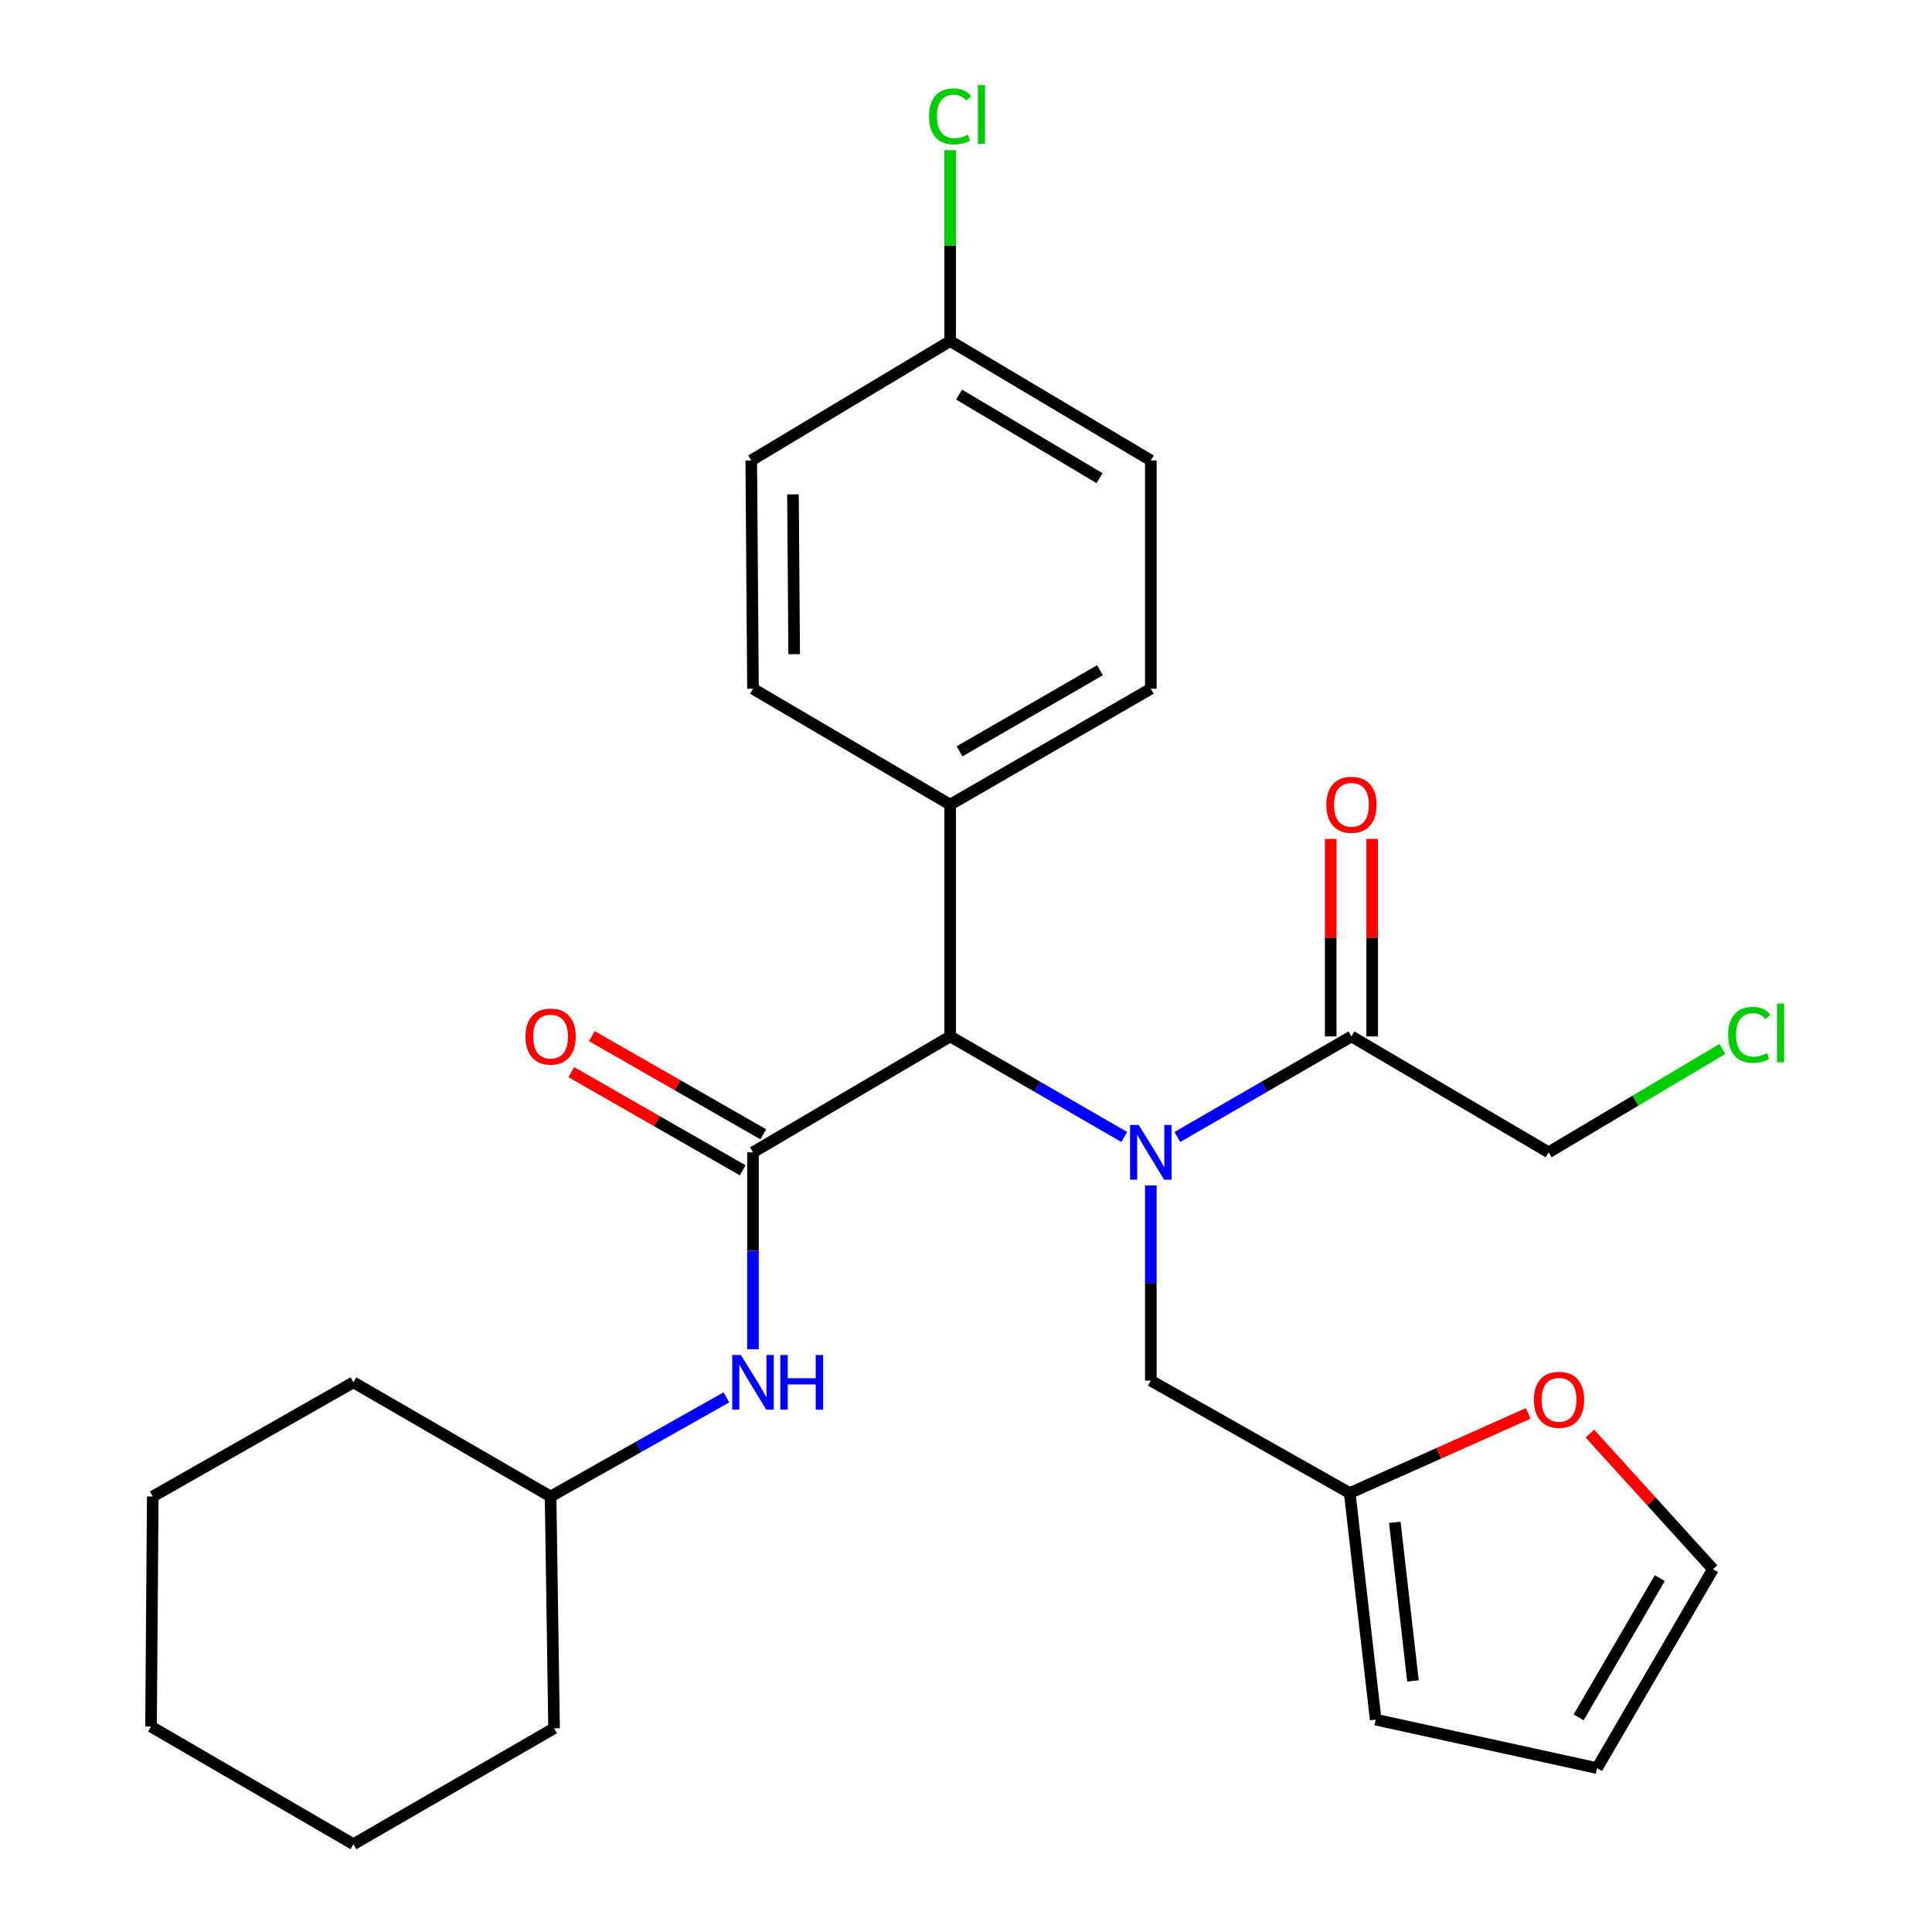 <?xml version='1.0' encoding='iso-8859-1'?>
<svg version='1.1' baseProfile='full'
              xmlns='http://www.w3.org/2000/svg'
                      xmlns:rdkit='http://www.rdkit.org/xml'
                      xmlns:xlink='http://www.w3.org/1999/xlink'
                  xml:space='preserve'
width='1000px' height='1000px' viewBox='0 0 1000 1000'>
<!-- END OF HEADER -->
<rect style='opacity:1.0;fill:#FFFFFF;stroke:none' width='1000' height='1000' x='0' y='0'> </rect>
<path class='bond-0' d='M 581.923,588.496 L 536.863,562.472' style='fill:none;fill-rule:evenodd;stroke:#0000FF;stroke-width:6px;stroke-linecap:butt;stroke-linejoin:miter;stroke-opacity:1' />
<path class='bond-0' d='M 536.863,562.472 L 491.802,536.448' style='fill:none;fill-rule:evenodd;stroke:#000000;stroke-width:6px;stroke-linecap:butt;stroke-linejoin:miter;stroke-opacity:1' />
<path class='bond-1' d='M 609.4,588.495 L 654.455,562.472' style='fill:none;fill-rule:evenodd;stroke:#0000FF;stroke-width:6px;stroke-linecap:butt;stroke-linejoin:miter;stroke-opacity:1' />
<path class='bond-1' d='M 654.455,562.472 L 699.509,536.448' style='fill:none;fill-rule:evenodd;stroke:#000000;stroke-width:6px;stroke-linecap:butt;stroke-linejoin:miter;stroke-opacity:1' />
<path class='bond-2' d='M 595.662,613.545 L 595.662,664.075' style='fill:none;fill-rule:evenodd;stroke:#0000FF;stroke-width:6px;stroke-linecap:butt;stroke-linejoin:miter;stroke-opacity:1' />
<path class='bond-2' d='M 595.662,664.075 L 595.662,714.606' style='fill:none;fill-rule:evenodd;stroke:#000000;stroke-width:6px;stroke-linecap:butt;stroke-linejoin:miter;stroke-opacity:1' />
<path class='bond-3' d='M 389.742,596.43 L 491.802,536.448' style='fill:none;fill-rule:evenodd;stroke:#000000;stroke-width:6px;stroke-linecap:butt;stroke-linejoin:miter;stroke-opacity:1' />
<path class='bond-4' d='M 389.742,596.43 L 389.742,647.397' style='fill:none;fill-rule:evenodd;stroke:#000000;stroke-width:6px;stroke-linecap:butt;stroke-linejoin:miter;stroke-opacity:1' />
<path class='bond-4' d='M 389.742,647.397 L 389.742,698.363' style='fill:none;fill-rule:evenodd;stroke:#0000FF;stroke-width:6px;stroke-linecap:butt;stroke-linejoin:miter;stroke-opacity:1' />
<path class='bond-5' d='M 395.073,587.12 L 350.705,561.715' style='fill:none;fill-rule:evenodd;stroke:#000000;stroke-width:6px;stroke-linecap:butt;stroke-linejoin:miter;stroke-opacity:1' />
<path class='bond-5' d='M 350.705,561.715 L 306.337,536.31' style='fill:none;fill-rule:evenodd;stroke:#FF0000;stroke-width:6px;stroke-linecap:butt;stroke-linejoin:miter;stroke-opacity:1' />
<path class='bond-5' d='M 384.411,605.74 L 340.043,580.335' style='fill:none;fill-rule:evenodd;stroke:#000000;stroke-width:6px;stroke-linecap:butt;stroke-linejoin:miter;stroke-opacity:1' />
<path class='bond-5' d='M 340.043,580.335 L 295.675,554.93' style='fill:none;fill-rule:evenodd;stroke:#FF0000;stroke-width:6px;stroke-linecap:butt;stroke-linejoin:miter;stroke-opacity:1' />
<path class='bond-6' d='M 491.802,536.448 L 491.802,416.473' style='fill:none;fill-rule:evenodd;stroke:#000000;stroke-width:6px;stroke-linecap:butt;stroke-linejoin:miter;stroke-opacity:1' />
<path class='bond-7' d='M 710.237,536.448 L 710.237,485.34' style='fill:none;fill-rule:evenodd;stroke:#000000;stroke-width:6px;stroke-linecap:butt;stroke-linejoin:miter;stroke-opacity:1' />
<path class='bond-7' d='M 710.237,485.34 L 710.237,434.232' style='fill:none;fill-rule:evenodd;stroke:#FF0000;stroke-width:6px;stroke-linecap:butt;stroke-linejoin:miter;stroke-opacity:1' />
<path class='bond-7' d='M 688.781,536.448 L 688.781,485.34' style='fill:none;fill-rule:evenodd;stroke:#000000;stroke-width:6px;stroke-linecap:butt;stroke-linejoin:miter;stroke-opacity:1' />
<path class='bond-7' d='M 688.781,485.34 L 688.781,434.232' style='fill:none;fill-rule:evenodd;stroke:#FF0000;stroke-width:6px;stroke-linecap:butt;stroke-linejoin:miter;stroke-opacity:1' />
<path class='bond-8' d='M 699.509,536.448 L 801.569,596.43' style='fill:none;fill-rule:evenodd;stroke:#000000;stroke-width:6px;stroke-linecap:butt;stroke-linejoin:miter;stroke-opacity:1' />
<path class='bond-9' d='M 375.995,723.254 L 330.492,748.921' style='fill:none;fill-rule:evenodd;stroke:#0000FF;stroke-width:6px;stroke-linecap:butt;stroke-linejoin:miter;stroke-opacity:1' />
<path class='bond-9' d='M 330.492,748.921 L 284.988,774.588' style='fill:none;fill-rule:evenodd;stroke:#000000;stroke-width:6px;stroke-linecap:butt;stroke-linejoin:miter;stroke-opacity:1' />
<path class='bond-10' d='M 595.662,714.606 L 698.615,772.8' style='fill:none;fill-rule:evenodd;stroke:#000000;stroke-width:6px;stroke-linecap:butt;stroke-linejoin:miter;stroke-opacity:1' />
<path class='bond-11' d='M 698.615,772.8 L 744.797,752.189' style='fill:none;fill-rule:evenodd;stroke:#000000;stroke-width:6px;stroke-linecap:butt;stroke-linejoin:miter;stroke-opacity:1' />
<path class='bond-11' d='M 744.797,752.189 L 790.979,731.578' style='fill:none;fill-rule:evenodd;stroke:#FF0000;stroke-width:6px;stroke-linecap:butt;stroke-linejoin:miter;stroke-opacity:1' />
<path class='bond-12' d='M 698.615,772.8 L 712.049,890.082' style='fill:none;fill-rule:evenodd;stroke:#000000;stroke-width:6px;stroke-linecap:butt;stroke-linejoin:miter;stroke-opacity:1' />
<path class='bond-12' d='M 721.947,787.95 L 731.351,870.048' style='fill:none;fill-rule:evenodd;stroke:#000000;stroke-width:6px;stroke-linecap:butt;stroke-linejoin:miter;stroke-opacity:1' />
<path class='bond-13' d='M 491.802,416.473 L 595.662,356.491' style='fill:none;fill-rule:evenodd;stroke:#000000;stroke-width:6px;stroke-linecap:butt;stroke-linejoin:miter;stroke-opacity:1' />
<path class='bond-13' d='M 496.65,388.895 L 569.352,346.908' style='fill:none;fill-rule:evenodd;stroke:#000000;stroke-width:6px;stroke-linecap:butt;stroke-linejoin:miter;stroke-opacity:1' />
<path class='bond-14' d='M 491.802,416.473 L 389.742,356.491' style='fill:none;fill-rule:evenodd;stroke:#000000;stroke-width:6px;stroke-linecap:butt;stroke-linejoin:miter;stroke-opacity:1' />
<path class='bond-15' d='M 822.908,742.029 L 854.77,777.113' style='fill:none;fill-rule:evenodd;stroke:#FF0000;stroke-width:6px;stroke-linecap:butt;stroke-linejoin:miter;stroke-opacity:1' />
<path class='bond-15' d='M 854.77,777.113 L 886.631,812.196' style='fill:none;fill-rule:evenodd;stroke:#000000;stroke-width:6px;stroke-linecap:butt;stroke-linejoin:miter;stroke-opacity:1' />
<path class='bond-16' d='M 712.049,890.082 L 826.637,915.15' style='fill:none;fill-rule:evenodd;stroke:#000000;stroke-width:6px;stroke-linecap:butt;stroke-linejoin:miter;stroke-opacity:1' />
<path class='bond-17' d='M 886.631,812.196 L 826.637,915.15' style='fill:none;fill-rule:evenodd;stroke:#000000;stroke-width:6px;stroke-linecap:butt;stroke-linejoin:miter;stroke-opacity:1' />
<path class='bond-17' d='M 859.094,816.836 L 817.098,888.904' style='fill:none;fill-rule:evenodd;stroke:#000000;stroke-width:6px;stroke-linecap:butt;stroke-linejoin:miter;stroke-opacity:1' />
<path class='bond-18' d='M 595.662,356.491 L 595.662,238.315' style='fill:none;fill-rule:evenodd;stroke:#000000;stroke-width:6px;stroke-linecap:butt;stroke-linejoin:miter;stroke-opacity:1' />
<path class='bond-19' d='M 389.742,356.491 L 388.848,238.315' style='fill:none;fill-rule:evenodd;stroke:#000000;stroke-width:6px;stroke-linecap:butt;stroke-linejoin:miter;stroke-opacity:1' />
<path class='bond-19' d='M 411.064,338.602 L 410.438,255.879' style='fill:none;fill-rule:evenodd;stroke:#000000;stroke-width:6px;stroke-linecap:butt;stroke-linejoin:miter;stroke-opacity:1' />
<path class='bond-20' d='M 491.802,176.533 L 388.848,238.315' style='fill:none;fill-rule:evenodd;stroke:#000000;stroke-width:6px;stroke-linecap:butt;stroke-linejoin:miter;stroke-opacity:1' />
<path class='bond-21' d='M 491.802,176.533 L 491.802,127.128' style='fill:none;fill-rule:evenodd;stroke:#000000;stroke-width:6px;stroke-linecap:butt;stroke-linejoin:miter;stroke-opacity:1' />
<path class='bond-21' d='M 491.802,127.128 L 491.802,77.724' style='fill:none;fill-rule:evenodd;stroke:#00CC00;stroke-width:6px;stroke-linecap:butt;stroke-linejoin:miter;stroke-opacity:1' />
<path class='bond-22' d='M 491.802,176.533 L 595.662,238.315' style='fill:none;fill-rule:evenodd;stroke:#000000;stroke-width:6px;stroke-linecap:butt;stroke-linejoin:miter;stroke-opacity:1' />
<path class='bond-22' d='M 496.412,204.241 L 569.113,247.488' style='fill:none;fill-rule:evenodd;stroke:#000000;stroke-width:6px;stroke-linecap:butt;stroke-linejoin:miter;stroke-opacity:1' />
<path class='bond-23' d='M 284.988,774.588 L 182.929,715.5' style='fill:none;fill-rule:evenodd;stroke:#000000;stroke-width:6px;stroke-linecap:butt;stroke-linejoin:miter;stroke-opacity:1' />
<path class='bond-24' d='M 284.988,774.588 L 286.776,894.564' style='fill:none;fill-rule:evenodd;stroke:#000000;stroke-width:6px;stroke-linecap:butt;stroke-linejoin:miter;stroke-opacity:1' />
<path class='bond-25' d='M 801.569,596.43 L 846.529,569.686' style='fill:none;fill-rule:evenodd;stroke:#000000;stroke-width:6px;stroke-linecap:butt;stroke-linejoin:miter;stroke-opacity:1' />
<path class='bond-25' d='M 846.529,569.686 L 891.488,542.941' style='fill:none;fill-rule:evenodd;stroke:#00CC00;stroke-width:6px;stroke-linecap:butt;stroke-linejoin:miter;stroke-opacity:1' />
<path class='bond-26' d='M 182.929,715.5 L 79.069,774.588' style='fill:none;fill-rule:evenodd;stroke:#000000;stroke-width:6px;stroke-linecap:butt;stroke-linejoin:miter;stroke-opacity:1' />
<path class='bond-27' d='M 286.776,894.564 L 182.929,954.545' style='fill:none;fill-rule:evenodd;stroke:#000000;stroke-width:6px;stroke-linecap:butt;stroke-linejoin:miter;stroke-opacity:1' />
<path class='bond-28' d='M 182.929,954.545 L 78.175,893.67' style='fill:none;fill-rule:evenodd;stroke:#000000;stroke-width:6px;stroke-linecap:butt;stroke-linejoin:miter;stroke-opacity:1' />
<path class='bond-29' d='M 79.069,774.588 L 78.175,893.67' style='fill:none;fill-rule:evenodd;stroke:#000000;stroke-width:6px;stroke-linecap:butt;stroke-linejoin:miter;stroke-opacity:1' />
<path  class='atom-0' d='M 589.402 582.27
L 598.682 597.27
Q 599.602 598.75, 601.082 601.43
Q 602.562 604.11, 602.642 604.27
L 602.642 582.27
L 606.402 582.27
L 606.402 610.59
L 602.522 610.59
L 592.562 594.19
Q 591.402 592.27, 590.162 590.07
Q 588.962 587.87, 588.602 587.19
L 588.602 610.59
L 584.922 610.59
L 584.922 582.27
L 589.402 582.27
' fill='#0000FF'/>
<path  class='atom-4' d='M 383.482 701.34
L 392.762 716.34
Q 393.682 717.82, 395.162 720.5
Q 396.642 723.18, 396.722 723.34
L 396.722 701.34
L 400.482 701.34
L 400.482 729.66
L 396.602 729.66
L 386.642 713.26
Q 385.482 711.34, 384.242 709.14
Q 383.042 706.94, 382.682 706.26
L 382.682 729.66
L 379.002 729.66
L 379.002 701.34
L 383.482 701.34
' fill='#0000FF'/>
<path  class='atom-4' d='M 403.882 701.34
L 407.722 701.34
L 407.722 713.38
L 422.202 713.38
L 422.202 701.34
L 426.042 701.34
L 426.042 729.66
L 422.202 729.66
L 422.202 716.58
L 407.722 716.58
L 407.722 729.66
L 403.882 729.66
L 403.882 701.34
' fill='#0000FF'/>
<path  class='atom-7' d='M 271.988 536.528
Q 271.988 529.728, 275.348 525.928
Q 278.708 522.128, 284.988 522.128
Q 291.268 522.128, 294.628 525.928
Q 297.988 529.728, 297.988 536.528
Q 297.988 543.408, 294.588 547.328
Q 291.188 551.208, 284.988 551.208
Q 278.748 551.208, 275.348 547.328
Q 271.988 543.448, 271.988 536.528
M 284.988 548.008
Q 289.308 548.008, 291.628 545.128
Q 293.988 542.208, 293.988 536.528
Q 293.988 530.968, 291.628 528.168
Q 289.308 525.328, 284.988 525.328
Q 280.668 525.328, 278.308 528.128
Q 275.988 530.928, 275.988 536.528
Q 275.988 542.248, 278.308 545.128
Q 280.668 548.008, 284.988 548.008
' fill='#FF0000'/>
<path  class='atom-9' d='M 793.945 724.532
Q 793.945 717.732, 797.305 713.932
Q 800.665 710.132, 806.945 710.132
Q 813.225 710.132, 816.585 713.932
Q 819.945 717.732, 819.945 724.532
Q 819.945 731.412, 816.545 735.332
Q 813.145 739.212, 806.945 739.212
Q 800.705 739.212, 797.305 735.332
Q 793.945 731.452, 793.945 724.532
M 806.945 736.012
Q 811.265 736.012, 813.585 733.132
Q 815.945 730.212, 815.945 724.532
Q 815.945 718.972, 813.585 716.172
Q 811.265 713.332, 806.945 713.332
Q 802.625 713.332, 800.265 716.132
Q 797.945 718.932, 797.945 724.532
Q 797.945 730.252, 800.265 733.132
Q 802.625 736.012, 806.945 736.012
' fill='#FF0000'/>
<path  class='atom-10' d='M 686.509 416.553
Q 686.509 409.753, 689.869 405.953
Q 693.229 402.153, 699.509 402.153
Q 705.789 402.153, 709.149 405.953
Q 712.509 409.753, 712.509 416.553
Q 712.509 423.433, 709.109 427.353
Q 705.709 431.233, 699.509 431.233
Q 693.269 431.233, 689.869 427.353
Q 686.509 423.473, 686.509 416.553
M 699.509 428.033
Q 703.829 428.033, 706.149 425.153
Q 708.509 422.233, 708.509 416.553
Q 708.509 410.993, 706.149 408.193
Q 703.829 405.353, 699.509 405.353
Q 695.189 405.353, 692.829 408.153
Q 690.509 410.953, 690.509 416.553
Q 690.509 422.273, 692.829 425.153
Q 695.189 428.033, 699.509 428.033
' fill='#FF0000'/>
<path  class='atom-20' d='M 480.882 60.231
Q 480.882 53.191, 484.162 49.511
Q 487.482 45.791, 493.762 45.791
Q 499.602 45.791, 502.722 49.911
L 500.082 52.071
Q 497.802 49.071, 493.762 49.071
Q 489.482 49.071, 487.202 51.951
Q 484.962 54.791, 484.962 60.231
Q 484.962 65.831, 487.282 68.711
Q 489.642 71.591, 494.202 71.591
Q 497.322 71.591, 500.962 69.711
L 502.082 72.711
Q 500.602 73.671, 498.362 74.231
Q 496.122 74.791, 493.642 74.791
Q 487.482 74.791, 484.162 71.031
Q 480.882 67.271, 480.882 60.231
' fill='#00CC00'/>
<path  class='atom-20' d='M 506.162 44.071
L 509.842 44.071
L 509.842 74.431
L 506.162 74.431
L 506.162 44.071
' fill='#00CC00'/>
<path  class='atom-22' d='M 894.509 535.628
Q 894.509 528.588, 897.789 524.908
Q 901.109 521.188, 907.389 521.188
Q 913.229 521.188, 916.349 525.308
L 913.709 527.468
Q 911.429 524.468, 907.389 524.468
Q 903.109 524.468, 900.829 527.348
Q 898.589 530.188, 898.589 535.628
Q 898.589 541.228, 900.909 544.108
Q 903.269 546.988, 907.829 546.988
Q 910.949 546.988, 914.589 545.108
L 915.709 548.108
Q 914.229 549.068, 911.989 549.628
Q 909.749 550.188, 907.269 550.188
Q 901.109 550.188, 897.789 546.428
Q 894.509 542.668, 894.509 535.628
' fill='#00CC00'/>
<path  class='atom-22' d='M 919.789 519.468
L 923.469 519.468
L 923.469 549.828
L 919.789 549.828
L 919.789 519.468
' fill='#00CC00'/>
</svg>
